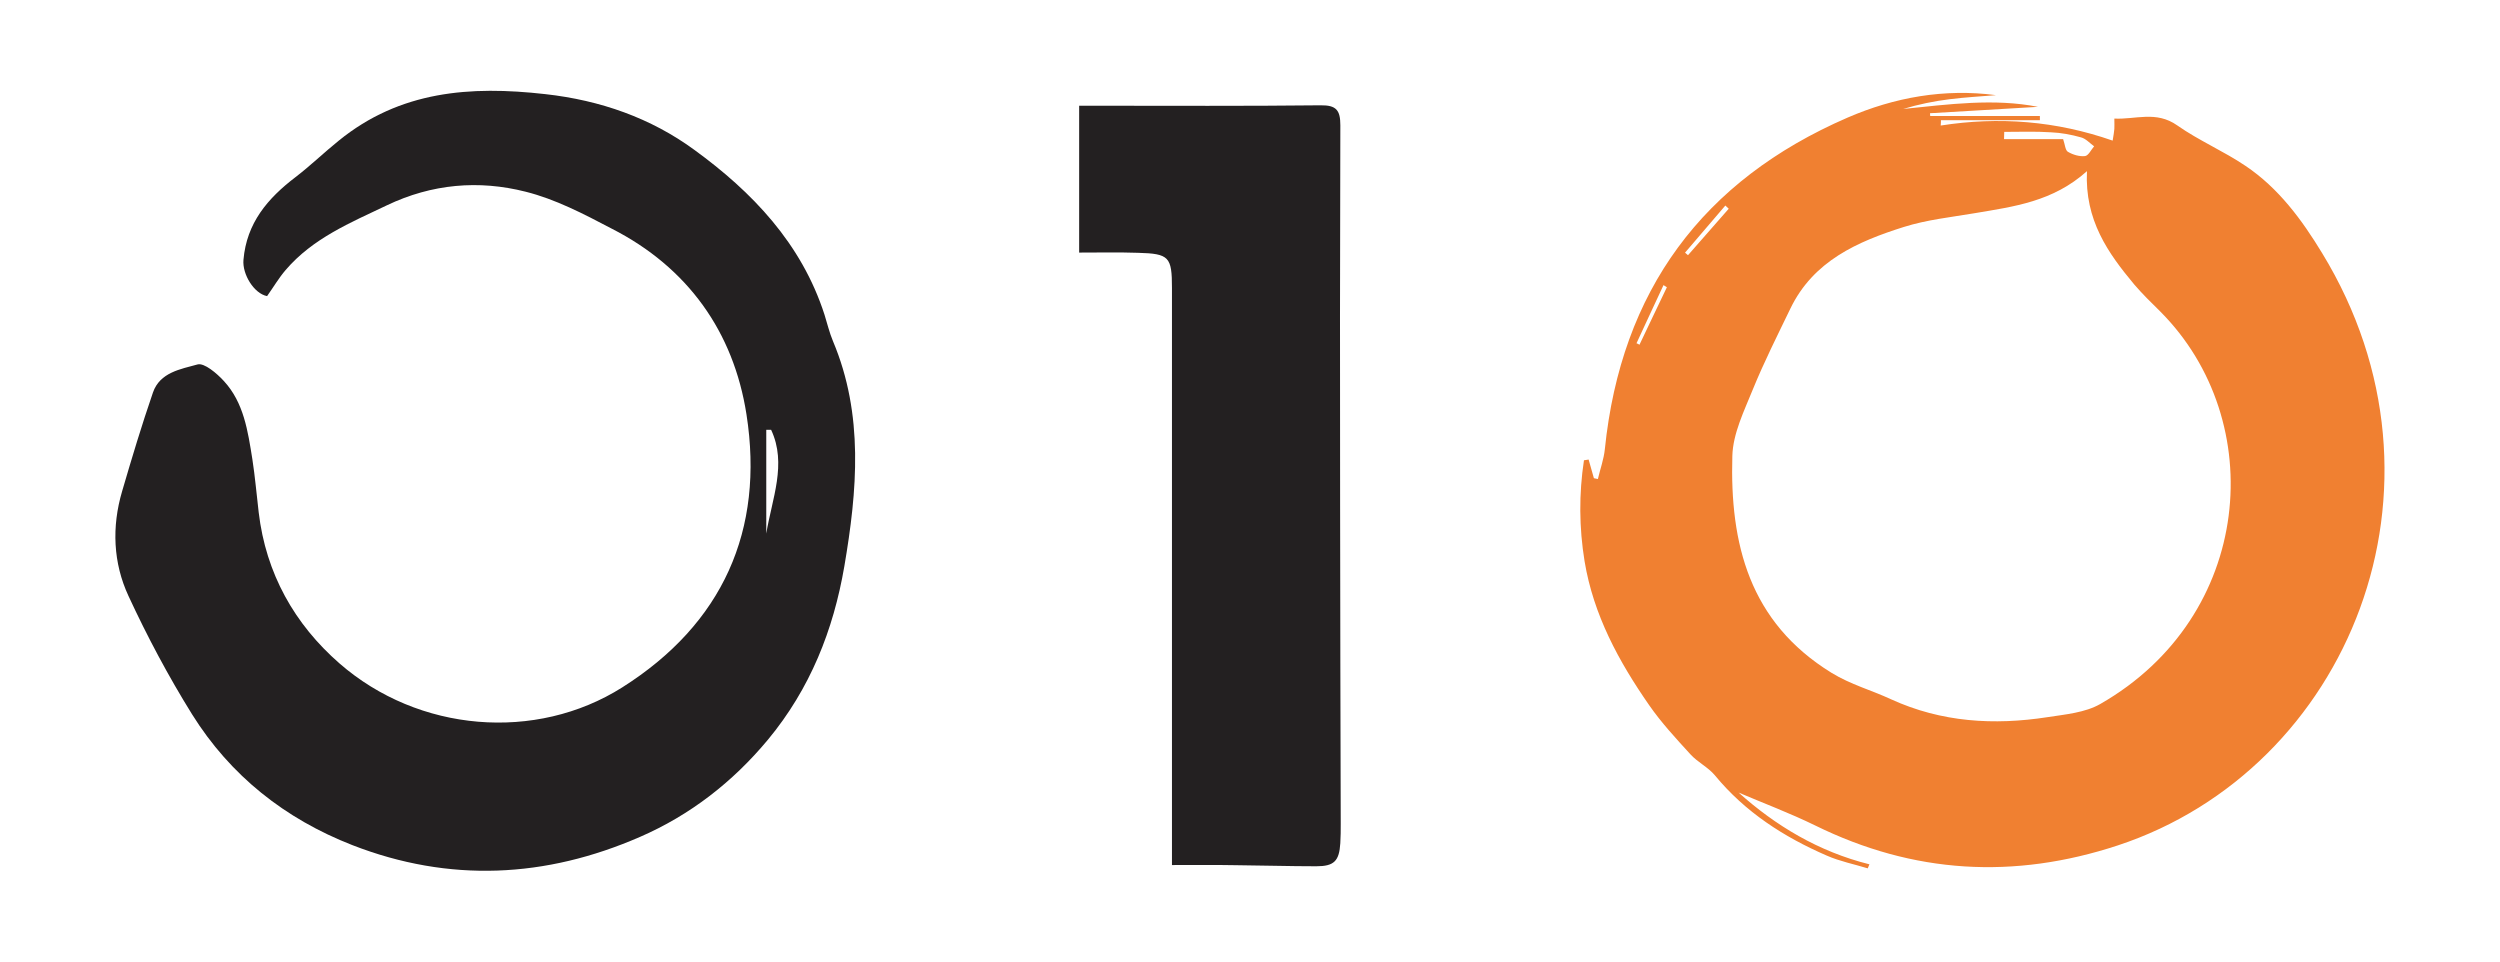 <?xml version="1.0" encoding="utf-8"?>
<!-- Generator: Adobe Illustrator 19.2.1, SVG Export Plug-In . SVG Version: 6.00 Build 0)  -->
<svg version="1.1" id="Layer_1" xmlns="http://www.w3.org/2000/svg" xmlns:xlink="http://www.w3.org/1999/xlink" x="0px" y="0px"
	 width="65px" height="25px" viewBox="0 0 65 25" style="enable-background:new 0 0 65 25;" xml:space="preserve">
<g>
	<defs>
		<rect id="SVGID_1_" x="3.001" y="2.364" width="59" height="20.27"/>
	</defs>
	<clipPath id="SVGID_2_">
		<use xlink:href="#SVGID_1_"  style="overflow:visible;"/>
	</clipPath>
	<g style="clip-path:url(#SVGID_2_);">
		<path style="fill:#F08031;" d="M41.304,11.948c0.044,0.16,0.093,0.32,0.137,0.485c0.033,0.006,0.071,0.017,0.104,0.022
			c0.06-0.259,0.154-0.513,0.181-0.778c0.422-4.121,2.545-6.985,6.308-8.618c1.223-0.53,2.518-0.761,3.862-0.585
			c-0.4,0.033-0.801,0.055-1.201,0.105c-0.406,0.05-0.812,0.132-1.212,0.254c1.185-0.121,2.364-0.281,3.505-0.055
			c-0.911,0.055-1.86,0.11-2.808,0.166c0,0.022,0.005,0.05,0.005,0.072c0.949,0,1.898,0,2.852,0c0,0.039,0,0.077,0,0.11
			c-0.856,0-1.717,0-2.573,0c0,0.044,0,0.088-0.006,0.138c1.514-0.237,3-0.121,4.471,0.392c0.022-0.143,0.038-0.221,0.044-0.303
			c0.005-0.072,0-0.138,0-0.27c0.549,0.028,1.086-0.21,1.635,0.177c0.565,0.397,1.207,0.668,1.777,1.054
			c0.856,0.574,1.465,1.401,1.991,2.268c3.708,6.074,0.686,13.418-5.315,15.399c-2.699,0.888-5.31,0.739-7.866-0.519
			c-0.664-0.325-1.36-0.585-1.991-0.855c0.954,0.855,2.073,1.534,3.401,1.865c-0.016,0.033-0.028,0.072-0.044,0.105
			c-0.357-0.11-0.724-0.182-1.064-0.331c-1.119-0.486-2.123-1.131-2.913-2.091c-0.176-0.21-0.444-0.336-0.631-0.541
			c-0.373-0.408-0.757-0.822-1.075-1.28c-0.79-1.137-1.448-2.345-1.679-3.741c-0.143-0.877-0.148-1.754-0.016-2.626
			C41.222,11.964,41.266,11.953,41.304,11.948z M54.261,4.45c-0.883,0.794-1.903,0.921-2.913,1.092
			c-0.62,0.105-1.251,0.171-1.848,0.359c-1.207,0.381-2.353,0.883-2.951,2.124c-0.335,0.695-0.686,1.39-0.976,2.102
			c-0.225,0.557-0.516,1.142-0.532,1.727c-0.066,2.284,0.439,4.32,2.578,5.639c0.505,0.309,1.042,0.452,1.552,0.69
			c1.306,0.596,2.671,0.679,4.065,0.463c0.466-0.072,0.976-0.116,1.371-0.342c3.982-2.279,4.399-7.36,1.558-10.207
			c-0.23-0.226-0.461-0.452-0.675-0.701C54.809,6.58,54.2,5.724,54.261,4.45z M52.11,3.429c0,0.061-0.005,0.127-0.005,0.188
			c0.516,0,1.031,0,1.536,0c0.049,0.138,0.055,0.292,0.126,0.331c0.132,0.077,0.302,0.127,0.444,0.11
			c0.088-0.011,0.159-0.166,0.236-0.254c-0.115-0.083-0.214-0.199-0.34-0.232c-0.252-0.072-0.521-0.121-0.784-0.132
			C52.917,3.413,52.511,3.429,52.11,3.429z M44.947,5.427c-0.028-0.028-0.055-0.055-0.088-0.083
			c-0.351,0.408-0.697,0.817-1.048,1.225c0.027,0.022,0.049,0.044,0.077,0.066C44.244,6.232,44.596,5.829,44.947,5.427z
			 M43.339,7.468c-0.028-0.017-0.06-0.039-0.088-0.055c-0.236,0.502-0.466,1.004-0.702,1.512c0.027,0.011,0.055,0.022,0.077,0.039
			C42.862,8.461,43.104,7.964,43.339,7.468z"/>
		<path style="fill:#232021;" d="M6.944,7.699C6.604,7.633,6.297,7.131,6.33,6.756c0.082-0.96,0.631-1.6,1.355-2.152
			c0.389-0.298,0.741-0.64,1.125-0.949c1.591-1.291,3.412-1.429,5.365-1.208c1.437,0.16,2.748,0.623,3.873,1.446
			c1.503,1.092,2.792,2.433,3.39,4.292c0.071,0.226,0.126,0.463,0.219,0.684c0.806,1.914,0.631,3.89,0.296,5.854
			c-0.285,1.661-0.889,3.184-1.986,4.508c-0.922,1.109-2.03,1.964-3.324,2.527c-2.452,1.07-4.959,1.197-7.482,0.215
			c-1.75-0.684-3.17-1.804-4.169-3.404c-0.614-0.988-1.163-2.019-1.651-3.073c-0.4-0.861-0.439-1.799-0.165-2.726
			c0.252-0.861,0.51-1.721,0.801-2.565C4.158,9.68,4.701,9.597,5.134,9.476c0.175-0.05,0.505,0.232,0.686,0.43
			c0.521,0.563,0.625,1.308,0.741,2.03c0.071,0.458,0.11,0.921,0.165,1.385c0.187,1.589,0.932,2.908,2.101,3.928
			c2.057,1.793,5.107,2.041,7.35,0.624c2.611-1.65,3.703-4.083,3.231-7.101c-0.335-2.146-1.53-3.823-3.505-4.828
			c-0.724-0.381-1.465-0.767-2.238-0.96c-1.218-0.309-2.436-0.204-3.604,0.353C9.111,5.79,8.135,6.193,7.427,7.02
			C7.251,7.224,7.109,7.467,6.944,7.699z M19.923,13.873c0.148-0.905,0.543-1.81,0.126-2.698c-0.044,0-0.082,0-0.126,0
			C19.923,12.074,19.923,12.973,19.923,13.873z"/>
		<path style="fill:#232021;" d="M30.471,22.491c0-0.193,0-0.364,0-0.53c0-4.822,0-9.65,0-14.472c0-0.811-0.071-0.894-0.883-0.916
			c-0.499-0.017-1.004-0.006-1.53-0.006c0-1.274,0-2.51,0-3.818c0.137,0,0.28,0,0.428,0c1.947,0,3.9,0.011,5.847-0.011
			c0.411-0.006,0.516,0.127,0.516,0.519c-0.011,3.299-0.011,6.604-0.006,9.903c0,2.753,0.011,5.501,0.016,8.254
			c0,0.171,0,0.337-0.011,0.508c-0.028,0.463-0.159,0.601-0.625,0.601c-0.702,0-1.399-0.022-2.101-0.028
			C31.59,22.485,31.063,22.491,30.471,22.491z"/>
	</g>
</g>
</svg>

